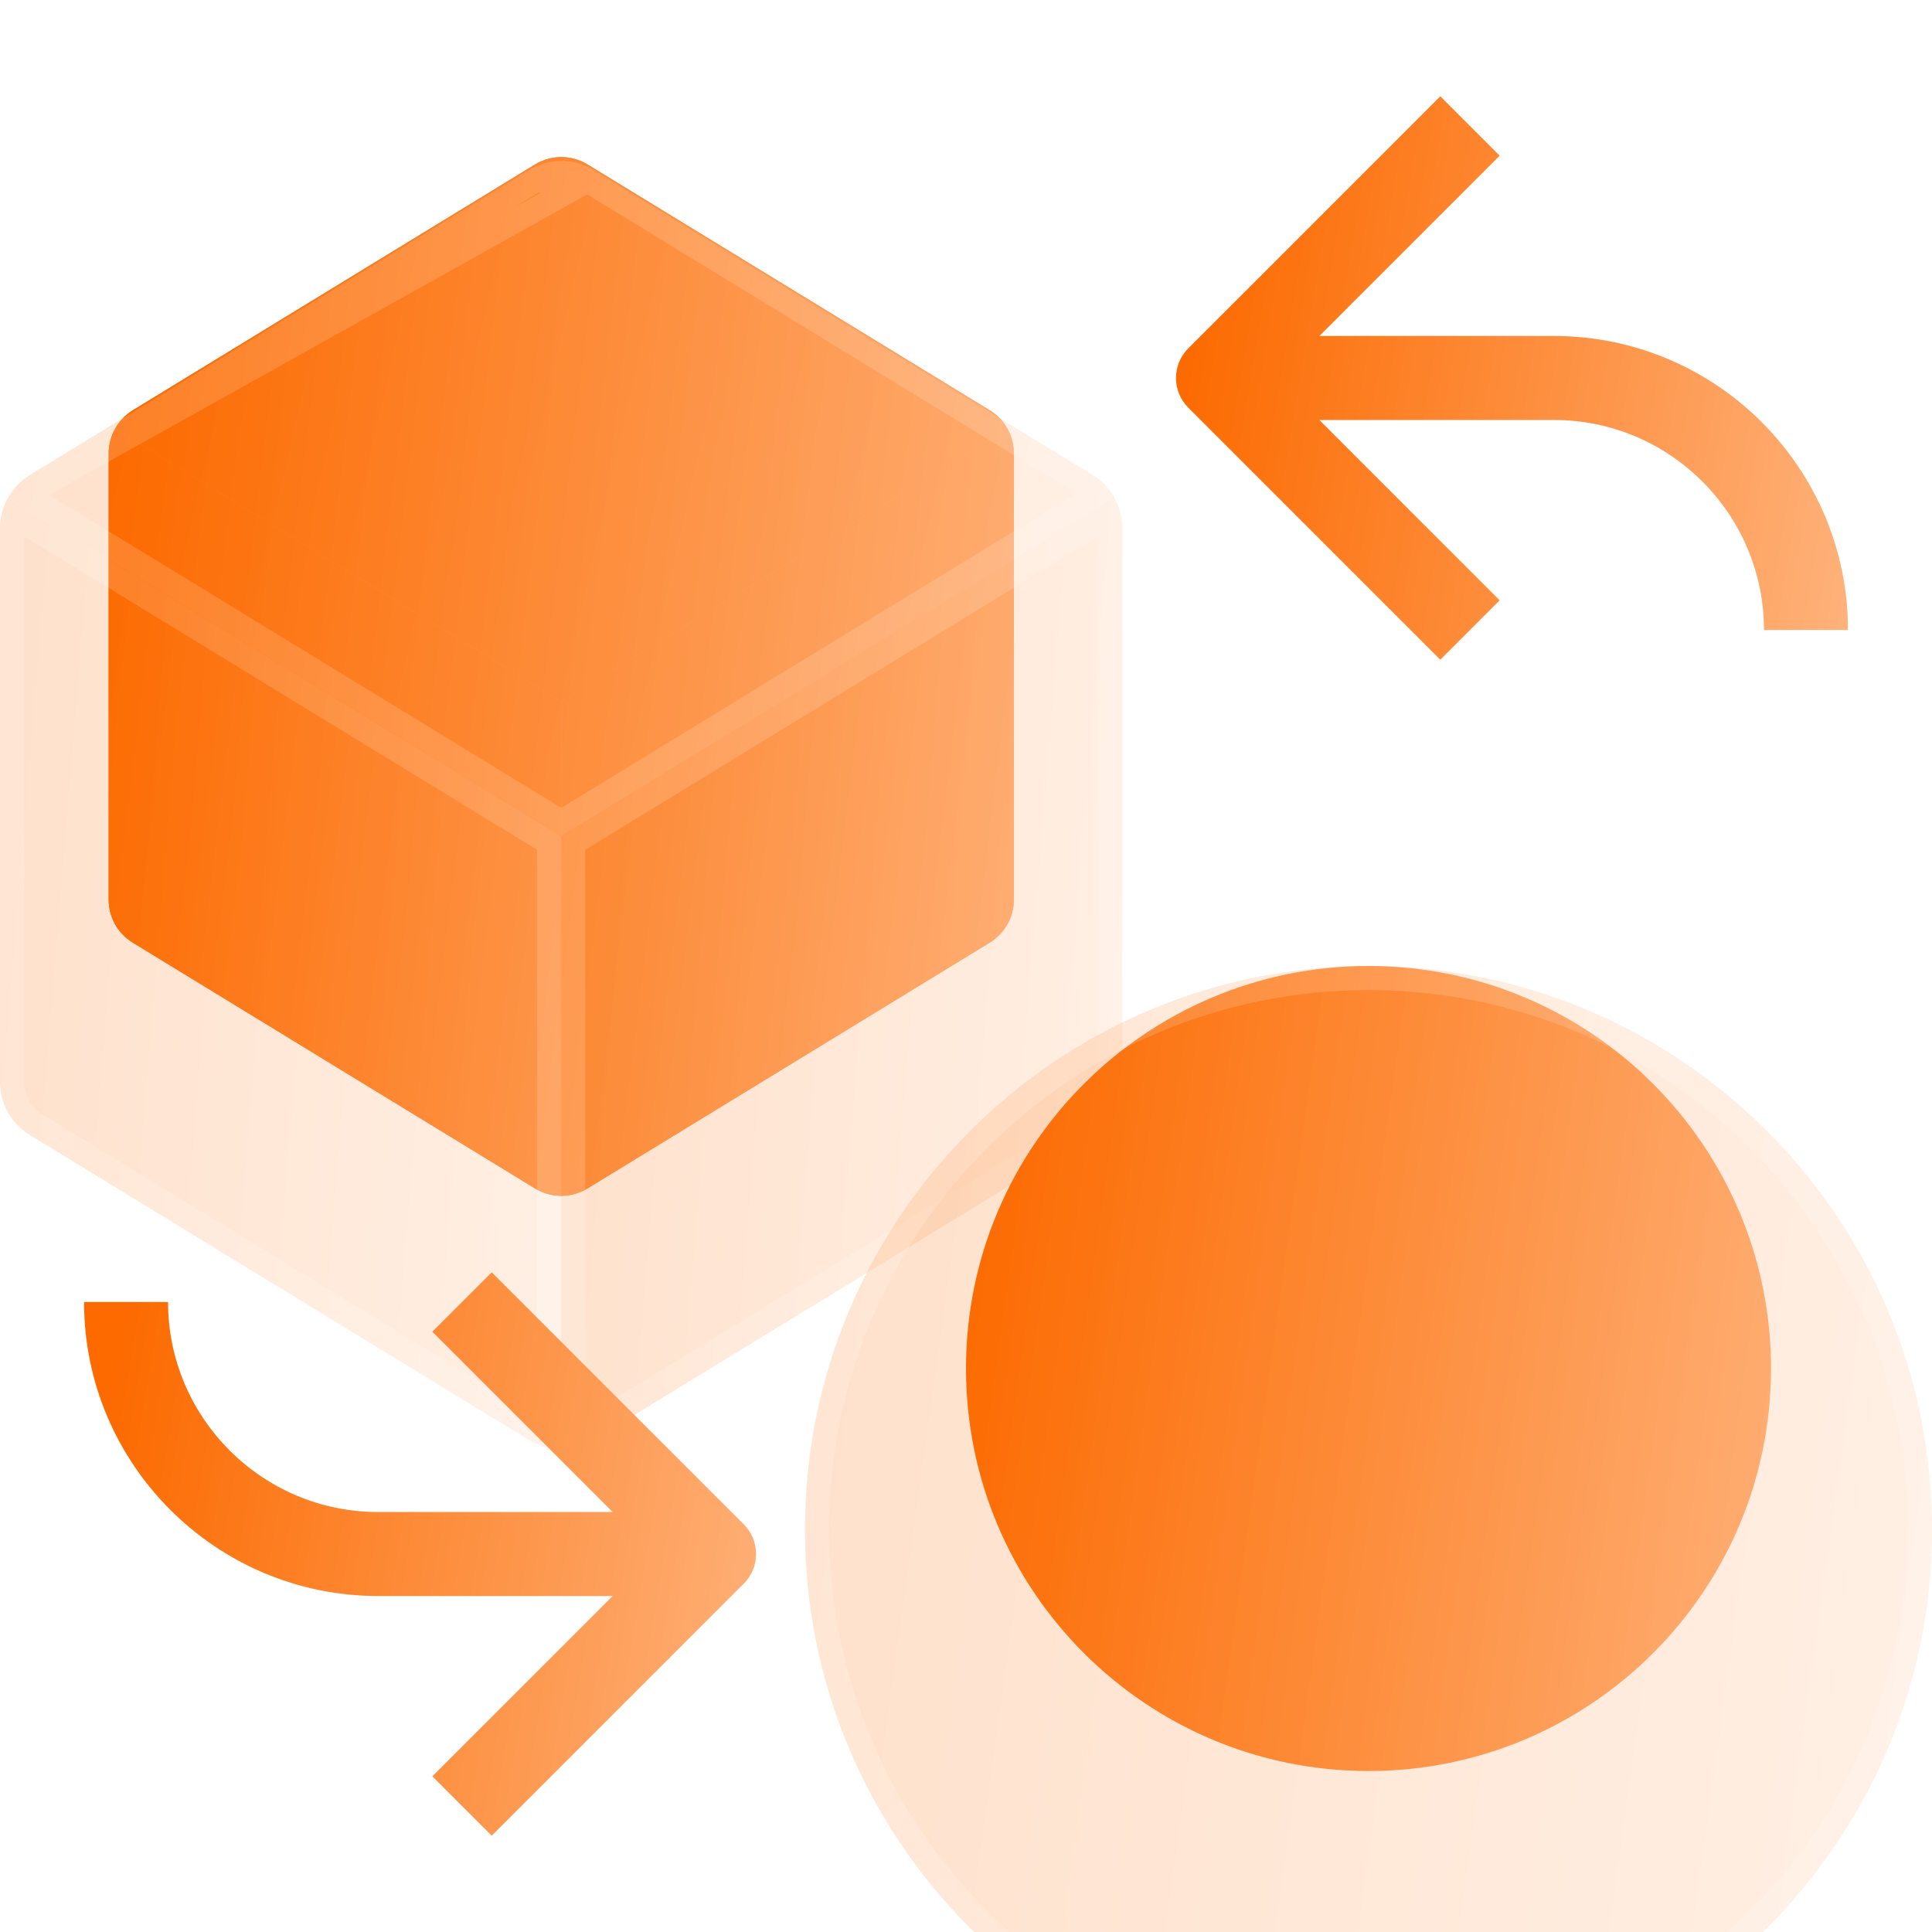 <svg width="96" height="96" viewBox="0 0 96 96" fill="none" xmlns="http://www.w3.org/2000/svg">
<g clip-path="url(#clip0_360_460)">
<g filter="url(#filter0_bi_360_460)">
<path d="M50.063 19.696C49.855 19.317 49.551 18.999 49.181 18.774L29.192 6.558C28.8 6.319 28.349 6.192 27.89 6.192C27.431 6.192 26.98 6.319 26.588 6.558L6.599 18.774C6.229 18.999 5.925 19.317 5.717 19.696L27.89 33.249L50.063 19.696Z" fill="url(#paint0_linear_360_460)"/>
<path d="M5.717 19.696C5.511 20.067 5.4 20.486 5.399 20.91V43.094C5.4 43.522 5.51 43.942 5.719 44.316C5.929 44.689 6.231 45.002 6.596 45.225L26.586 57.441C26.978 57.681 27.428 57.808 27.888 57.808L27.89 33.249L5.717 19.696Z" fill="url(#paint1_linear_360_460)"/>
<path d="M50.063 19.696C50.269 20.067 50.375 20.486 50.376 20.91V43.094C50.376 43.522 50.265 43.942 50.056 44.316C49.846 44.689 49.544 45.002 49.179 45.225L29.189 57.441C28.797 57.681 28.347 57.808 27.888 57.808L27.89 33.249L50.063 19.696Z" fill="url(#paint2_linear_360_460)"/>
</g>
<g filter="url(#filter1_bi_360_460)">
<path d="M50.063 19.696C49.855 19.317 49.551 18.999 49.181 18.774L29.192 6.558C28.8 6.319 28.349 6.192 27.89 6.192C27.431 6.192 26.98 6.319 26.588 6.558L6.599 18.774C6.229 18.999 5.925 19.317 5.717 19.696L27.89 33.249L50.063 19.696Z" fill="url(#paint3_linear_360_460)"/>
<path d="M5.717 19.696C5.511 20.067 5.4 20.486 5.399 20.91V43.094C5.4 43.522 5.51 43.942 5.719 44.316C5.929 44.689 6.231 45.002 6.596 45.225L26.586 57.441C26.978 57.681 27.428 57.808 27.888 57.808L27.89 33.249L5.717 19.696Z" fill="url(#paint4_linear_360_460)"/>
<path d="M50.063 19.696C50.269 20.067 50.375 20.486 50.376 20.91V43.094C50.376 43.522 50.265 43.942 50.056 44.316C49.846 44.689 49.544 45.002 49.179 45.225L29.189 57.441C28.797 57.681 28.347 57.808 27.888 57.808L27.89 33.249L50.063 19.696Z" fill="url(#paint5_linear_360_460)"/>
</g>
<g filter="url(#filter2_bi_360_460)">
<path d="M55.383 16.744C55.124 16.274 54.747 15.88 54.289 15.601L29.503 0.454C29.017 0.157 28.459 0 27.889 0C27.32 0 26.761 0.157 26.275 0.454L1.489 15.601C1.031 15.88 0.654 16.274 0.396 16.744L27.889 33.549L55.383 16.744Z" fill="url(#paint6_linear_360_460)" fill-opacity="0.2"/>
<path d="M1.254 16.566L27.889 32.845L54.524 16.566C54.365 16.39 54.181 16.238 53.977 16.113L53.976 16.113L29.191 0.966L1.254 16.566ZM1.254 16.566C1.413 16.39 1.597 16.238 1.801 16.113L1.802 16.113L26.588 0.966L1.254 16.566ZM27.889 0.6C28.348 0.6 28.799 0.727 29.19 0.966L26.588 0.966C26.98 0.727 27.43 0.6 27.889 0.6Z" stroke="white" stroke-opacity="0.15" stroke-width="1.2"/>
</g>
<g filter="url(#filter3_bi_360_460)">
<path d="M0.39 16.746C0.135 17.206 0 17.723 0 18.249L0 45.755C0 46.285 0.137 46.807 0.397 47.27C0.657 47.733 1.031 48.121 1.484 48.397L26.27 63.544C26.756 63.842 27.314 63.999 27.884 64V33.551L0.39 16.746Z" fill="url(#paint7_linear_360_460)" fill-opacity="0.2"/>
<path d="M0.6 18.249C0.6 18.038 0.627 17.829 0.68 17.626L27.284 33.887V63.326C27.038 63.265 26.801 63.166 26.583 63.032L26.582 63.032L1.797 47.885L1.797 47.885C1.431 47.662 1.129 47.349 0.92 46.976C0.71 46.603 0.6 46.182 0.6 45.755V18.249Z" stroke="white" stroke-opacity="0.15" stroke-width="1.2"/>
</g>
<g filter="url(#filter4_bi_360_460)">
<path d="M55.375 16.746C55.631 17.206 55.765 17.723 55.766 18.249V45.755C55.765 46.285 55.629 46.807 55.369 47.27C55.109 47.733 54.735 48.121 54.282 48.397L29.496 63.544C29.01 63.842 28.451 63.999 27.882 64V33.551L55.375 16.746Z" fill="url(#paint8_linear_360_460)" fill-opacity="0.2"/>
<path d="M53.969 47.885L53.969 47.885L29.183 63.032L29.183 63.032C28.965 63.166 28.728 63.265 28.482 63.326V33.887L55.086 17.626C55.138 17.829 55.165 18.038 55.166 18.249V45.754C55.165 46.182 55.055 46.603 54.846 46.976C54.636 47.349 54.334 47.662 53.969 47.885Z" stroke="white" stroke-opacity="0.15" stroke-width="1.2"/>
</g>
<path d="M77.217 16.695H65.559L74.518 7.736L71.567 4.785L59.046 17.307C58.23 18.123 58.23 19.442 59.046 20.258L71.567 32.78L74.518 29.829L65.559 20.869H77.217C82.971 20.869 87.651 25.55 87.651 31.304H91.825C91.825 23.248 85.27 16.695 77.217 16.695Z" fill="url(#paint9_linear_360_460)"/>
<path d="M24.434 63.221L21.483 66.172L30.442 75.131H18.785C13.031 75.131 8.35 70.45 8.35 64.696H4.176C4.176 72.752 10.731 79.305 18.785 79.305H30.442L21.483 88.264L24.434 91.215L36.956 78.693C37.772 77.877 37.772 76.558 36.956 75.742L24.434 63.221Z" fill="url(#paint10_linear_360_460)"/>
<path d="M68 88C79.046 88 88 79.046 88 68C88 56.954 79.046 48 68 48C56.954 48 48 56.954 48 68C48 79.046 56.954 88 68 88Z" fill="url(#paint11_linear_360_460)"/>
<g filter="url(#filter5_bi_360_460)">
<path d="M68 96C83.464 96 96 83.464 96 68C96 52.536 83.464 40 68 40C52.536 40 40 52.536 40 68C40 83.464 52.536 96 68 96Z" fill="url(#paint12_linear_360_460)" fill-opacity="0.2"/>
<path d="M95.4 68C95.4 83.133 83.133 95.4 68 95.4C52.867 95.4 40.6 83.133 40.6 68C40.6 52.867 52.867 40.6 68 40.6C83.133 40.6 95.4 52.867 95.4 68Z" stroke="white" stroke-opacity="0.15" stroke-width="1.2"/>
</g>
</g>
<defs>
<filter id="filter0_bi_360_460" x="-4.279" y="-3.486" width="64.332" height="70.972" filterUnits="userSpaceOnUse" color-interpolation-filters="sRGB">
<feFlood flood-opacity="0" result="BackgroundImageFix"/>
<feGaussianBlur in="BackgroundImageFix" stdDeviation="4.839"/>
<feComposite in2="SourceAlpha" operator="in" result="effect1_backgroundBlur_360_460"/>
<feBlend mode="normal" in="SourceGraphic" in2="effect1_backgroundBlur_360_460" result="shape"/>
<feColorMatrix in="SourceAlpha" type="matrix" values="0 0 0 0 0 0 0 0 0 0 0 0 0 0 0 0 0 0 127 0" result="hardAlpha"/>
<feOffset dy="1.613"/>
<feGaussianBlur stdDeviation="3.226"/>
<feComposite in2="hardAlpha" operator="arithmetic" k2="-1" k3="1"/>
<feColorMatrix type="matrix" values="0 0 0 0 1 0 0 0 0 1 0 0 0 0 1 0 0 0 0.4 0"/>
<feBlend mode="normal" in2="shape" result="effect2_innerShadow_360_460"/>
</filter>
<filter id="filter1_bi_360_460" x="-4.279" y="-3.486" width="64.332" height="70.972" filterUnits="userSpaceOnUse" color-interpolation-filters="sRGB">
<feFlood flood-opacity="0" result="BackgroundImageFix"/>
<feGaussianBlur in="BackgroundImageFix" stdDeviation="4.839"/>
<feComposite in2="SourceAlpha" operator="in" result="effect1_backgroundBlur_360_460"/>
<feBlend mode="normal" in="SourceGraphic" in2="effect1_backgroundBlur_360_460" result="shape"/>
<feColorMatrix in="SourceAlpha" type="matrix" values="0 0 0 0 0 0 0 0 0 0 0 0 0 0 0 0 0 0 127 0" result="hardAlpha"/>
<feOffset dy="1.613"/>
<feGaussianBlur stdDeviation="3.226"/>
<feComposite in2="hardAlpha" operator="arithmetic" k2="-1" k3="1"/>
<feColorMatrix type="matrix" values="0 0 0 0 1 0 0 0 0 1 0 0 0 0 1 0 0 0 0.4 0"/>
<feBlend mode="normal" in2="shape" result="effect2_innerShadow_360_460"/>
</filter>
<filter id="filter2_bi_360_460" x="-23.604" y="-24" width="102.987" height="81.549" filterUnits="userSpaceOnUse" color-interpolation-filters="sRGB">
<feFlood flood-opacity="0" result="BackgroundImageFix"/>
<feGaussianBlur in="BackgroundImageFix" stdDeviation="12"/>
<feComposite in2="SourceAlpha" operator="in" result="effect1_backgroundBlur_360_460"/>
<feBlend mode="normal" in="SourceGraphic" in2="effect1_backgroundBlur_360_460" result="shape"/>
<feColorMatrix in="SourceAlpha" type="matrix" values="0 0 0 0 0 0 0 0 0 0 0 0 0 0 0 0 0 0 127 0" result="hardAlpha"/>
<feOffset dy="8"/>
<feGaussianBlur stdDeviation="6"/>
<feComposite in2="hardAlpha" operator="arithmetic" k2="-1" k3="1"/>
<feColorMatrix type="matrix" values="0 0 0 0 1 0 0 0 0 1 0 0 0 0 1 0 0 0 0.15 0"/>
<feBlend mode="normal" in2="shape" result="effect2_innerShadow_360_460"/>
</filter>
<filter id="filter3_bi_360_460" x="-24" y="-7.254" width="75.884" height="95.254" filterUnits="userSpaceOnUse" color-interpolation-filters="sRGB">
<feFlood flood-opacity="0" result="BackgroundImageFix"/>
<feGaussianBlur in="BackgroundImageFix" stdDeviation="12"/>
<feComposite in2="SourceAlpha" operator="in" result="effect1_backgroundBlur_360_460"/>
<feBlend mode="normal" in="SourceGraphic" in2="effect1_backgroundBlur_360_460" result="shape"/>
<feColorMatrix in="SourceAlpha" type="matrix" values="0 0 0 0 0 0 0 0 0 0 0 0 0 0 0 0 0 0 127 0" result="hardAlpha"/>
<feOffset dy="8"/>
<feGaussianBlur stdDeviation="6"/>
<feComposite in2="hardAlpha" operator="arithmetic" k2="-1" k3="1"/>
<feColorMatrix type="matrix" values="0 0 0 0 1 0 0 0 0 1 0 0 0 0 1 0 0 0 0.15 0"/>
<feBlend mode="normal" in2="shape" result="effect2_innerShadow_360_460"/>
</filter>
<filter id="filter4_bi_360_460" x="3.882" y="-7.254" width="75.884" height="95.254" filterUnits="userSpaceOnUse" color-interpolation-filters="sRGB">
<feFlood flood-opacity="0" result="BackgroundImageFix"/>
<feGaussianBlur in="BackgroundImageFix" stdDeviation="12"/>
<feComposite in2="SourceAlpha" operator="in" result="effect1_backgroundBlur_360_460"/>
<feBlend mode="normal" in="SourceGraphic" in2="effect1_backgroundBlur_360_460" result="shape"/>
<feColorMatrix in="SourceAlpha" type="matrix" values="0 0 0 0 0 0 0 0 0 0 0 0 0 0 0 0 0 0 127 0" result="hardAlpha"/>
<feOffset dy="8"/>
<feGaussianBlur stdDeviation="6"/>
<feComposite in2="hardAlpha" operator="arithmetic" k2="-1" k3="1"/>
<feColorMatrix type="matrix" values="0 0 0 0 1 0 0 0 0 1 0 0 0 0 1 0 0 0 0.15 0"/>
<feBlend mode="normal" in2="shape" result="effect2_innerShadow_360_460"/>
</filter>
<filter id="filter5_bi_360_460" x="16" y="16" width="104" height="104" filterUnits="userSpaceOnUse" color-interpolation-filters="sRGB">
<feFlood flood-opacity="0" result="BackgroundImageFix"/>
<feGaussianBlur in="BackgroundImageFix" stdDeviation="12"/>
<feComposite in2="SourceAlpha" operator="in" result="effect1_backgroundBlur_360_460"/>
<feBlend mode="normal" in="SourceGraphic" in2="effect1_backgroundBlur_360_460" result="shape"/>
<feColorMatrix in="SourceAlpha" type="matrix" values="0 0 0 0 0 0 0 0 0 0 0 0 0 0 0 0 0 0 127 0" result="hardAlpha"/>
<feOffset dy="8"/>
<feGaussianBlur stdDeviation="6"/>
<feComposite in2="hardAlpha" operator="arithmetic" k2="-1" k3="1"/>
<feColorMatrix type="matrix" values="0 0 0 0 1 0 0 0 0 1 0 0 0 0 1 0 0 0 0.15 0"/>
<feBlend mode="normal" in2="shape" result="effect2_innerShadow_360_460"/>
</filter>
<linearGradient id="paint0_linear_360_460" x1="7.273" y1="16.516" x2="56.526" y2="22.476" gradientUnits="userSpaceOnUse">
<stop stop-color="#FC6A00"/>
<stop offset="1" stop-color="#FEB580"/>
</linearGradient>
<linearGradient id="paint1_linear_360_460" x1="7.273" y1="16.516" x2="56.526" y2="22.476" gradientUnits="userSpaceOnUse">
<stop stop-color="#FC6A00"/>
<stop offset="1" stop-color="#FEB580"/>
</linearGradient>
<linearGradient id="paint2_linear_360_460" x1="7.273" y1="16.516" x2="56.526" y2="22.476" gradientUnits="userSpaceOnUse">
<stop stop-color="#FC6A00"/>
<stop offset="1" stop-color="#FEB580"/>
</linearGradient>
<linearGradient id="paint3_linear_360_460" x1="7.273" y1="16.516" x2="56.526" y2="22.476" gradientUnits="userSpaceOnUse">
<stop stop-color="#FC6A00"/>
<stop offset="1" stop-color="#FEB580"/>
</linearGradient>
<linearGradient id="paint4_linear_360_460" x1="7.273" y1="16.516" x2="56.526" y2="22.476" gradientUnits="userSpaceOnUse">
<stop stop-color="#FC6A00"/>
<stop offset="1" stop-color="#FEB580"/>
</linearGradient>
<linearGradient id="paint5_linear_360_460" x1="7.273" y1="16.516" x2="56.526" y2="22.476" gradientUnits="userSpaceOnUse">
<stop stop-color="#FC6A00"/>
<stop offset="1" stop-color="#FEB580"/>
</linearGradient>
<linearGradient id="paint6_linear_360_460" x1="2.687" y1="6.71" x2="60.773" y2="19.933" gradientUnits="userSpaceOnUse">
<stop stop-color="#FC6A00"/>
<stop offset="1" stop-color="#FEB580"/>
</linearGradient>
<linearGradient id="paint7_linear_360_460" x1="1.162" y1="26.197" x2="31.937" y2="28.719" gradientUnits="userSpaceOnUse">
<stop stop-color="#FC6A00"/>
<stop offset="1" stop-color="#FEB580"/>
</linearGradient>
<linearGradient id="paint8_linear_360_460" x1="29.044" y1="26.197" x2="59.819" y2="28.719" gradientUnits="userSpaceOnUse">
<stop stop-color="#FC6A00"/>
<stop offset="1" stop-color="#FEB580"/>
</linearGradient>
<linearGradient id="paint9_linear_360_460" x1="59.825" y1="10.384" x2="95.936" y2="16.366" gradientUnits="userSpaceOnUse">
<stop stop-color="#FC6A00"/>
<stop offset="1" stop-color="#FEB580"/>
</linearGradient>
<linearGradient id="paint10_linear_360_460" x1="5.567" y1="68.82" x2="41.678" y2="74.802" gradientUnits="userSpaceOnUse">
<stop stop-color="#FC6A00"/>
<stop offset="1" stop-color="#FEB580"/>
</linearGradient>
<linearGradient id="paint11_linear_360_460" x1="49.667" y1="56" x2="93.27" y2="62.056" gradientUnits="userSpaceOnUse">
<stop stop-color="#FC6A00"/>
<stop offset="1" stop-color="#FEB580"/>
</linearGradient>
<linearGradient id="paint12_linear_360_460" x1="42.333" y1="51.2" x2="103.378" y2="59.678" gradientUnits="userSpaceOnUse">
<stop stop-color="#FC6A00"/>
<stop offset="1" stop-color="#FEB580"/>
</linearGradient>
<clipPath id="clip0_360_460">
<rect width="96" height="96" fill="white"/>
</clipPath>
</defs>
</svg>
